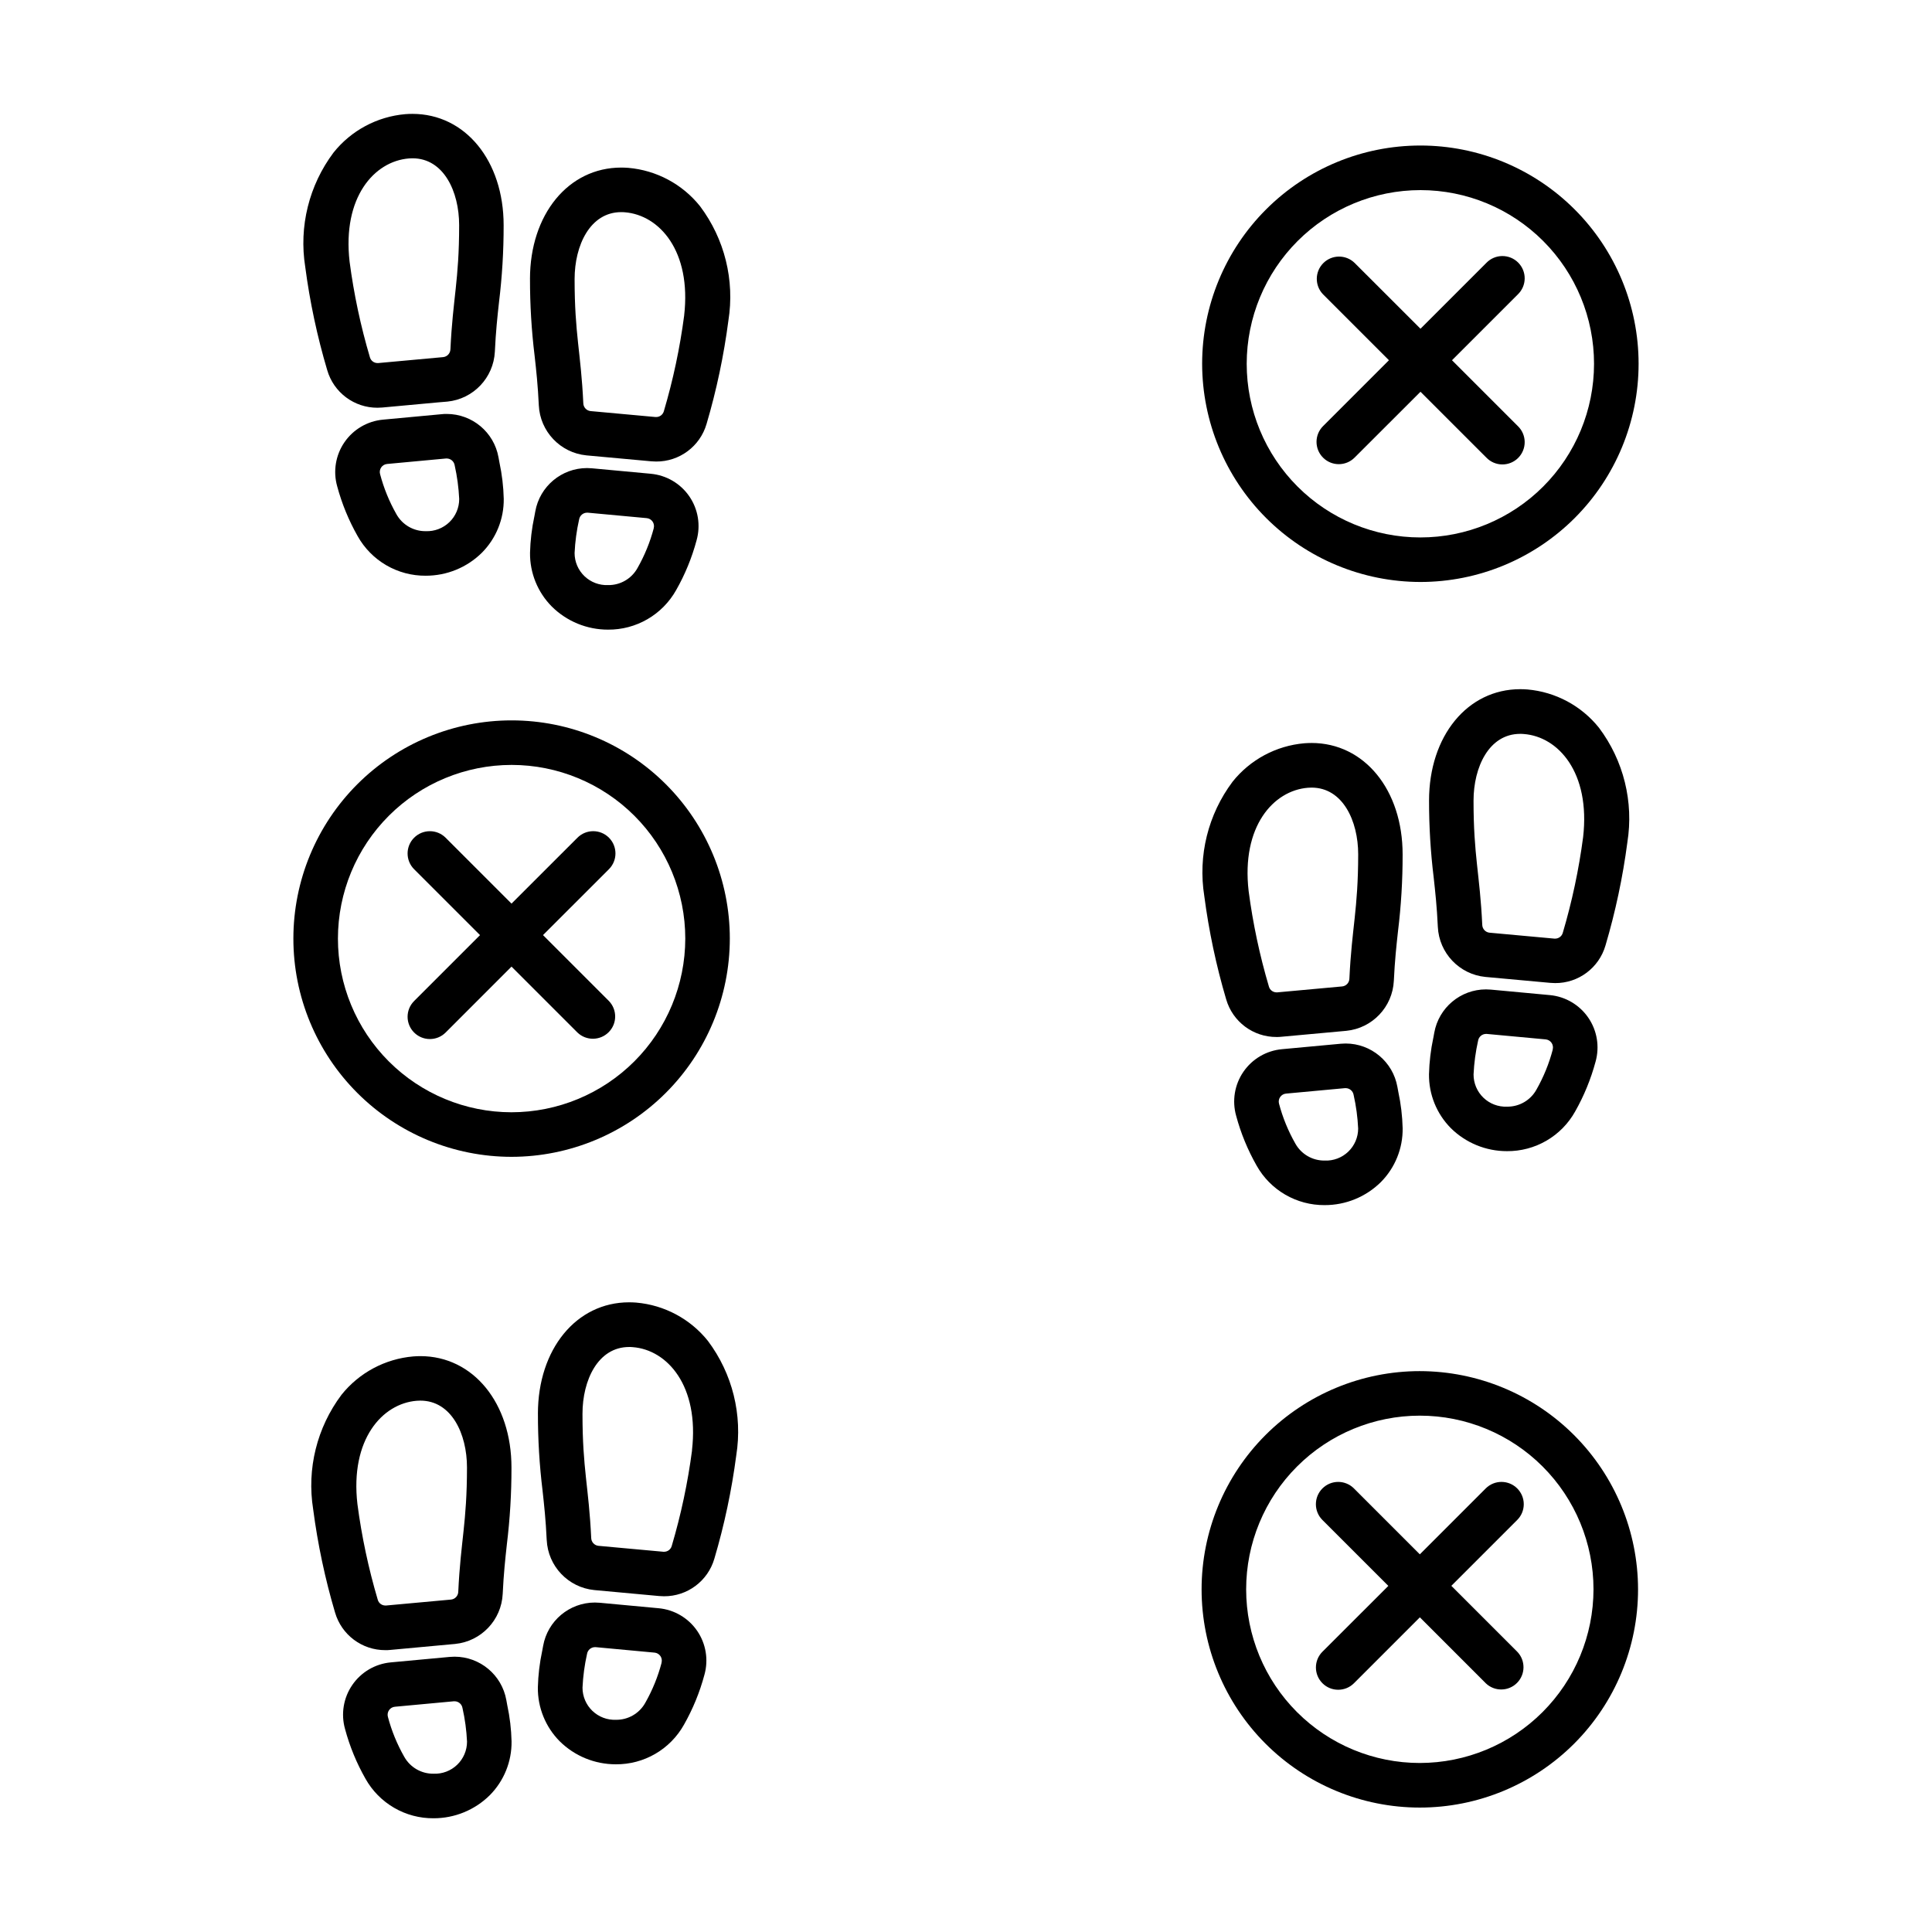 <?xml version="1.0" encoding="UTF-8"?>
<!-- Uploaded to: ICON Repo, www.svgrepo.com, Generator: ICON Repo Mixer Tools -->
<svg fill="#000000" width="800px" height="800px" version="1.1" viewBox="144 144 512 512" xmlns="http://www.w3.org/2000/svg">
 <g>
  <path d="m337.41 392.74c0-15.34-6.09-30.047-16.934-40.891-10.844-10.848-25.551-16.941-40.887-16.941-15.336-0.004-30.047 6.086-40.895 16.926-10.844 10.844-16.941 25.551-16.945 40.887-0.008 15.336 6.082 30.047 16.922 40.895 10.84 10.848 25.543 16.949 40.879 16.957 15.34-0.012 30.047-6.106 40.895-16.949 10.848-10.844 16.949-25.547 16.965-40.883zm-57.859 46.023c-12.203-0.008-23.906-4.863-32.531-13.496-8.625-8.637-13.469-20.344-13.465-32.547 0.008-12.207 4.859-23.906 13.492-32.535 8.633-8.629 20.336-13.473 32.543-13.473 12.203 0.004 23.906 4.856 32.539 13.484 8.629 8.633 13.477 20.336 13.477 32.543-0.016 12.207-4.871 23.91-13.504 32.539-8.637 8.629-20.34 13.477-32.551 13.484z"/>
  <path d="m305.38 366c-2.305-2.305-6.039-2.305-8.348 0l-17.477 17.469-17.461-17.461h0.004c-2.305-2.309-6.047-2.309-8.352-0.004-2.305 2.305-2.309 6.047 0 8.352l17.465 17.461-17.465 17.465c-2.309 2.305-2.305 6.043 0 8.348 2.305 2.305 6.047 2.305 8.352 0l17.457-17.469 17.465 17.461c2.316 2.238 6 2.203 8.277-0.074s2.309-5.957 0.07-8.273l-17.465-17.465 17.465-17.461c2.309-2.301 2.316-6.039 0.012-8.348z"/>
  <path d="m520.27 507.36c-15.336 0-30.047 6.094-40.895 16.938-10.844 10.848-16.938 25.555-16.941 40.895 0 15.34 6.094 30.051 16.941 40.895 10.844 10.848 25.555 16.938 40.895 16.938 15.336 0 30.047-6.094 40.895-16.938 10.844-10.848 16.938-25.559 16.934-40.898-0.016-15.328-6.113-30.027-16.957-40.871-10.84-10.84-25.539-16.938-40.871-16.957zm0 103.85c-12.203 0.004-23.91-4.844-32.543-13.477-8.633-8.629-13.48-20.336-13.484-32.543 0-12.207 4.848-23.914 13.48-32.543 8.629-8.633 20.336-13.484 32.543-13.484s23.914 4.848 32.547 13.48c8.629 8.633 13.48 20.34 13.48 32.543-0.016 12.203-4.867 23.902-13.496 32.531-8.625 8.629-20.324 13.48-32.527 13.492z"/>
  <path d="m546.08 538.45c-2.305-2.305-6.043-2.305-8.348 0l-17.465 17.465-17.461-17.465h0.004c-2.312-2.309-6.055-2.301-8.359 0.008-2.305 2.312-2.301 6.055 0.008 8.359l17.465 17.461-17.465 17.445c-2.305 2.309-2.301 6.047 0.004 8.352 2.305 2.305 6.043 2.305 8.352 0l17.461-17.465 17.465 17.465h-0.004c2.316 2.234 6 2.203 8.277-0.074s2.309-5.961 0.07-8.277l-17.465-17.465 17.465-17.461v0.004c1.109-1.109 1.73-2.609 1.73-4.18 0-1.566-0.625-3.066-1.734-4.172z"/>
  <path d="m520.44 298.23c15.336-0.008 30.039-6.109 40.883-16.957 10.84-10.848 16.926-25.559 16.922-40.895-0.008-15.336-6.102-30.043-16.949-40.883-10.848-10.844-25.559-16.934-40.895-16.93-15.336 0-30.043 6.094-40.887 16.941-10.844 10.844-16.934 25.555-16.934 40.891 0.016 15.336 6.117 30.039 16.965 40.883s25.555 16.938 40.895 16.949zm0-103.85c12.203 0.004 23.906 4.859 32.531 13.496 8.625 8.633 13.469 20.34 13.465 32.547-0.008 12.203-4.859 23.906-13.492 32.535-8.633 8.625-20.34 13.473-32.543 13.469-12.207-0.004-23.91-4.856-32.539-13.488-8.629-8.629-13.477-20.336-13.473-32.539 0.012-12.207 4.871-23.91 13.504-32.539 8.637-8.625 20.34-13.477 32.547-13.48z"/>
  <path d="m494.62 265.28c2.305 2.305 6.043 2.305 8.348 0l17.477-17.461 17.465 17.461c1.098 1.137 2.609 1.789 4.195 1.801 1.582 0.016 3.106-0.609 4.223-1.727 1.121-1.121 1.746-2.644 1.73-4.227-0.012-1.586-0.664-3.098-1.801-4.195l-17.465-17.465 17.465-17.461c1.137-1.102 1.789-2.613 1.801-4.195 0.016-1.582-0.609-3.106-1.73-4.227-1.117-1.117-2.641-1.742-4.223-1.727-1.586 0.012-3.098 0.66-4.195 1.801l-17.465 17.461-17.477-17.461c-2.316-2.238-6-2.207-8.277 0.07-2.277 2.277-2.309 5.961-0.07 8.277l17.461 17.461-17.461 17.465c-2.305 2.305-2.305 6.043 0 8.348z"/>
  <path d="m316.47 269.55-15.613-1.449c-0.434-0.039-0.863-0.059-1.285-0.059h-0.004c-6.746 0.004-12.523 4.84-13.711 11.48l-0.25 1.359h-0.004c-0.676 3.164-1.059 6.383-1.141 9.617-0.062 5.328 2.019 10.461 5.773 14.242 3.965 3.93 9.324 6.133 14.906 6.121 3.664 0.027 7.269-0.926 10.438-2.766 3.172-1.836 5.793-4.492 7.59-7.684 2.367-4.156 4.191-8.598 5.43-13.219 1.121-3.981 0.414-8.254-1.93-11.66s-6.082-5.598-10.199-5.977zm0.789 14.426h-0.004c-0.977 3.699-2.434 7.258-4.328 10.586-1.57 2.816-4.559 4.543-7.785 4.492-2.312 0.098-4.57-0.75-6.242-2.352-1.676-1.598-2.625-3.812-2.629-6.129 0.137-3.008 0.543-5.996 1.203-8.93 0.176-1.023 1.059-1.77 2.094-1.777 0.066-0.004 0.133-0.004 0.199 0l15.613 1.445c0.625 0.055 1.191 0.383 1.551 0.898 0.359 0.512 0.473 1.16 0.309 1.766z"/>
  <path d="m286.79 251.42c0.336 6.93 5.695 12.566 12.598 13.258l17.207 1.574c0.434 0.039 0.863 0.059 1.281 0.059h0.004c6.184 0.039 11.645-4.031 13.367-9.973 2.644-8.953 4.574-18.102 5.781-27.355 1.715-10.715-0.996-21.668-7.516-30.344-4.676-5.84-11.539-9.512-18.996-10.156-0.645-0.051-1.273-0.074-1.898-0.074-14.004 0-24.168 12.422-24.168 29.52h0.004c-0.012 6.816 0.398 13.629 1.227 20.395 0.426 3.801 0.855 7.719 1.109 13.098zm21.84-51.203c0.316 0 0.633 0 0.961 0.039 9.156 0.727 17.688 10.273 15.715 27.371h0.004c-1.129 8.586-2.93 17.07-5.391 25.375-0.262 0.898-1.086 1.516-2.019 1.512h-0.195l-17.211-1.574h-0.004c-1.059-0.117-1.871-0.996-1.906-2.059-0.645-13.66-2.309-18.148-2.309-32.918 0-8.941 4.106-17.746 12.359-17.746z"/>
  <path d="m262.39 253.7c-0.43 0-0.863 0-1.297 0.059l-15.609 1.453h0.004c-4.121 0.383-7.859 2.574-10.203 5.984-2.344 3.41-3.051 7.688-1.93 11.672 1.242 4.617 3.066 9.062 5.43 13.223 1.793 3.203 4.414 5.863 7.586 7.707 3.172 1.844 6.781 2.801 10.449 2.773 5.578 0.012 10.934-2.18 14.895-6.102 3.766-3.797 5.848-8.941 5.781-14.285-0.078-3.238-0.461-6.465-1.141-9.633l-0.25-1.359v0.004c-1.184-6.648-6.961-11.492-13.715-11.496zm-5.57 31.062v0.004c-3.223 0.039-6.207-1.691-7.773-4.508-1.895-3.34-3.352-6.914-4.328-10.629-0.164-0.605-0.051-1.254 0.309-1.77 0.359-0.516 0.926-0.848 1.555-0.902l15.613-1.453h0.195c1.039 0.008 1.918 0.758 2.094 1.781 0.66 2.941 1.062 5.938 1.207 8.953 0 2.32-0.941 4.547-2.617 6.152-1.676 1.609-3.934 2.469-6.254 2.375z"/>
  <path d="m230.71 242.07c1.711 5.938 7.16 10.016 13.344 9.984 0.426 0 0.855-0.02 1.285-0.059l14.789-1.363 2.422-0.203c6.902-0.688 12.258-6.328 12.594-13.258 0.25-5.375 0.68-9.293 1.098-13.078 0.828-6.766 1.238-13.578 1.227-20.395 0-17.113-10.168-29.52-24.172-29.52-0.617 0-1.25 0.023-1.895 0.074h0.004c-7.453 0.645-14.32 4.316-18.996 10.156-6.516 8.676-9.23 19.625-7.516 30.34 1.215 9.246 3.16 18.379 5.816 27.32zm21.648-56.082c0.324-0.027 0.645-0.039 0.957-0.039 8.266 0 12.363 8.809 12.363 17.711 0 14.773-1.668 19.258-2.312 32.918h-0.004c-0.035 1.066-0.848 1.941-1.906 2.059l-17.207 1.574h-0.199c-0.934 0.004-1.758-0.613-2.016-1.512-2.457-8.289-4.258-16.762-5.387-25.34-1.965-17.094 6.555-26.641 15.715-27.371z"/>
  <path d="m500.62 420.54c-0.426 0-0.855 0.02-1.285 0.059l-15.613 1.449c-4.121 0.379-7.856 2.57-10.199 5.977s-3.051 7.68-1.934 11.66c1.242 4.621 3.066 9.062 5.434 13.219 1.793 3.195 4.414 5.856 7.586 7.695s6.777 2.797 10.445 2.769c5.578 0.012 10.934-2.184 14.898-6.109 3.758-3.789 5.836-8.926 5.766-14.262-0.082-3.234-0.465-6.453-1.145-9.617l-0.25-1.355v0.004c-1.188-6.641-6.957-11.477-13.703-11.488zm-5.566 31.02c-3.219 0.043-6.203-1.68-7.769-4.492-1.898-3.328-3.352-6.883-4.332-10.586-0.164-0.605-0.051-1.254 0.309-1.77 0.359-0.516 0.93-0.844 1.555-0.898l15.613-1.445c0.066-0.004 0.133-0.004 0.195 0 1.035 0.008 1.918 0.758 2.094 1.777 0.664 2.934 1.066 5.922 1.207 8.93-0.004 2.316-0.953 4.531-2.629 6.133-1.672 1.602-3.93 2.453-6.242 2.352z"/>
  <path d="m491.56 340.9c-0.621 0-1.25 0.023-1.898 0.074-7.453 0.645-14.32 4.316-18.996 10.16-6.516 8.676-9.23 19.625-7.516 30.34 1.211 9.254 3.148 18.402 5.797 27.355 1.715 5.938 7.164 10.016 13.344 9.984 0.426 0 0.852 0 1.281-0.059l17.211-1.574h0.004c6.902-0.691 12.262-6.332 12.594-13.262 0.254-5.375 0.684-9.293 1.098-13.078 0.832-6.766 1.242-13.578 1.23-20.395 0.008-17.125-10.145-29.547-24.148-29.547zm10.043 62.453c-0.031 1.066-0.84 1.945-1.898 2.059l-17.211 1.574h-0.004c-0.066 0.004-0.133 0.004-0.199 0-0.918 0-1.73-0.598-2-1.477-2.461-8.301-4.266-16.789-5.391-25.375-1.969-17.098 6.562-26.645 15.715-27.371 0.328-0.027 0.645-0.039 0.961-0.039 8.266 0 12.359 8.805 12.359 17.711-0.027 14.773-1.684 19.258-2.332 32.918z"/>
  <path d="m554.71 407.71-15.613-1.453c-0.434-0.039-0.863-0.059-1.289-0.059h-0.004c-6.75 0.004-12.527 4.844-13.711 11.492l-0.25 1.363-0.004-0.004c-0.676 3.168-1.059 6.391-1.141 9.629-0.062 5.344 2.019 10.488 5.781 14.285 3.965 3.922 9.32 6.117 14.895 6.106 3.672 0.027 7.281-0.934 10.453-2.777s5.793-4.504 7.586-7.707c2.363-4.164 4.188-8.613 5.43-13.238 1.113-3.981 0.406-8.254-1.938-11.66s-6.078-5.598-10.195-5.977zm0.789 14.434v-0.004c-0.977 3.719-2.434 7.289-4.332 10.629-1.562 2.816-4.547 4.547-7.769 4.508-2.324 0.102-4.594-0.754-6.273-2.367-1.68-1.613-2.625-3.848-2.617-6.176 0.141-3.012 0.543-6.008 1.203-8.953 0.176-1.023 1.059-1.773 2.094-1.781 0.066-0.004 0.133-0.004 0.199 0l15.613 1.449c0.629 0.059 1.199 0.391 1.559 0.914 0.359 0.52 0.469 1.172 0.301 1.777z"/>
  <path d="m575.27 367.21c1.711-10.715-1-21.664-7.519-30.34-4.668-5.836-11.527-9.508-18.973-10.156-0.641-0.051-1.273-0.074-1.898-0.074-14.004 0-24.168 12.422-24.168 29.52-0.008 6.816 0.402 13.629 1.23 20.395 0.414 3.785 0.848 7.703 1.098 13.078v0.004c0.332 6.93 5.691 12.57 12.594 13.258l17.211 1.574c0.434 0.039 0.859 0.059 1.281 0.059h0.004c6.18 0.035 11.629-4.043 13.344-9.984 2.644-8.945 4.586-18.082 5.797-27.332zm-11.73-1.352v0.004c-1.129 8.582-2.934 17.066-5.394 25.371-0.262 0.895-1.082 1.512-2.016 1.512h-0.199l-17.211-1.574h-0.004c-1.059-0.117-1.867-0.996-1.902-2.059-0.645-13.656-2.312-18.145-2.312-32.918 0-8.918 4.106-17.711 12.359-17.711 0.316 0 0.633 0 0.961 0.039 9.156 0.691 17.691 10.238 15.719 27.34z"/>
  <path d="m278.18 594.52c-1.191-6.641-6.965-11.477-13.715-11.48-0.426 0-0.855 0.02-1.285 0.059l-15.613 1.449c-4.121 0.379-7.856 2.566-10.199 5.977-2.344 3.406-3.055 7.68-1.934 11.66 1.238 4.617 3.066 9.059 5.434 13.215 1.793 3.195 4.414 5.852 7.586 7.691 3.172 1.84 6.777 2.797 10.441 2.769 5.582 0.012 10.938-2.184 14.902-6.109 3.758-3.789 5.84-8.926 5.773-14.262-0.078-3.231-0.461-6.449-1.141-9.609zm-19.285 19.531h-0.004c-3.219 0.043-6.199-1.684-7.769-4.496-1.895-3.324-3.352-6.883-4.328-10.586-0.164-0.605-0.051-1.254 0.309-1.766 0.359-0.516 0.93-0.844 1.555-0.898l15.613-1.449h0.195c1.035 0.004 1.918 0.754 2.094 1.773 0.664 2.934 1.066 5.922 1.207 8.93-0.004 2.316-0.953 4.531-2.625 6.133-1.676 1.605-3.93 2.457-6.246 2.359z"/>
  <path d="m255.4 503.39c-0.621 0-1.25 0.027-1.898 0.078-7.453 0.645-14.32 4.312-18.996 10.156-6.516 8.676-9.23 19.625-7.516 30.34 1.211 9.258 3.148 18.406 5.797 27.355 1.715 5.938 7.164 10.016 13.344 9.984 0.426 0 0.852 0 1.281-0.055l16.5-1.523 0.711-0.062 0.004-0.004c6.902-0.688 12.258-6.328 12.594-13.258 0.254-5.375 0.684-9.293 1.098-13.078v-0.004c0.828-6.766 1.238-13.574 1.227-20.391 0.008-17.117-10.141-29.539-24.145-29.539zm10.043 62.457c-0.031 1.062-0.844 1.941-1.902 2.055l-17.211 1.574c-0.066 0.004-0.133 0.004-0.199 0-0.934 0.004-1.758-0.613-2.016-1.512-2.461-8.305-4.266-16.785-5.394-25.371-1.969-17.098 6.562-26.648 15.715-27.375 0.328-0.023 0.645-0.039 0.961-0.039 8.266 0 12.359 8.809 12.359 17.711-0.008 14.809-1.668 19.293-2.312 32.957z"/>
  <path d="m318.55 570.2-15.613-1.453c-0.434-0.039-0.863-0.059-1.289-0.059h-0.004c-6.75 0.004-12.527 4.848-13.711 11.492l-0.25 1.359h-0.004c-0.676 3.168-1.059 6.394-1.141 9.633-0.066 5.34 2.019 10.484 5.781 14.277 3.961 3.926 9.316 6.121 14.895 6.109 3.672 0.027 7.281-0.93 10.453-2.777 3.172-1.844 5.793-4.504 7.586-7.707 2.363-4.164 4.188-8.613 5.426-13.238 1.117-3.981 0.41-8.25-1.934-11.66-2.344-3.406-6.078-5.594-10.195-5.977zm0.789 14.43h-0.004c-0.977 3.715-2.43 7.289-4.328 10.629-1.562 2.816-4.547 4.547-7.769 4.504-2.32 0.094-4.578-0.762-6.25-2.367-1.676-1.609-2.621-3.832-2.617-6.152 0.137-3.016 0.543-6.012 1.203-8.957 0.176-1.02 1.059-1.77 2.094-1.777h0.195l15.613 1.453h0.004c0.621 0.062 1.18 0.395 1.535 0.91 0.352 0.512 0.461 1.156 0.297 1.758z"/>
  <path d="m312.62 489.2c-0.641-0.051-1.273-0.074-1.898-0.074-14.004 0-24.168 12.422-24.168 29.52h0.004c-0.012 6.816 0.398 13.629 1.227 20.395 0.414 3.785 0.848 7.707 1.098 13.082h0.004c0.332 6.93 5.691 12.57 12.594 13.258l0.711 0.066 16.5 1.52c0.434 0.039 0.859 0.059 1.281 0.059h0.004c6.18 0.031 11.629-4.047 13.344-9.984 2.648-8.953 4.586-18.102 5.797-27.355 1.711-10.715-1.004-21.664-7.519-30.34-4.672-5.832-11.531-9.496-18.977-10.145zm14.781 39.145c-1.125 8.586-2.93 17.074-5.391 25.375-0.262 0.898-1.082 1.516-2.016 1.512h-0.199l-17.211-1.574h-0.004c-1.059-0.117-1.867-0.996-1.902-2.059-0.645-13.66-2.312-18.145-2.312-32.918 0-8.922 4.106-17.711 12.359-17.711 0.316 0 0.633 0 0.961 0.039 9.137 0.691 17.672 10.238 15.695 27.336z"/>
 </g>
</svg>